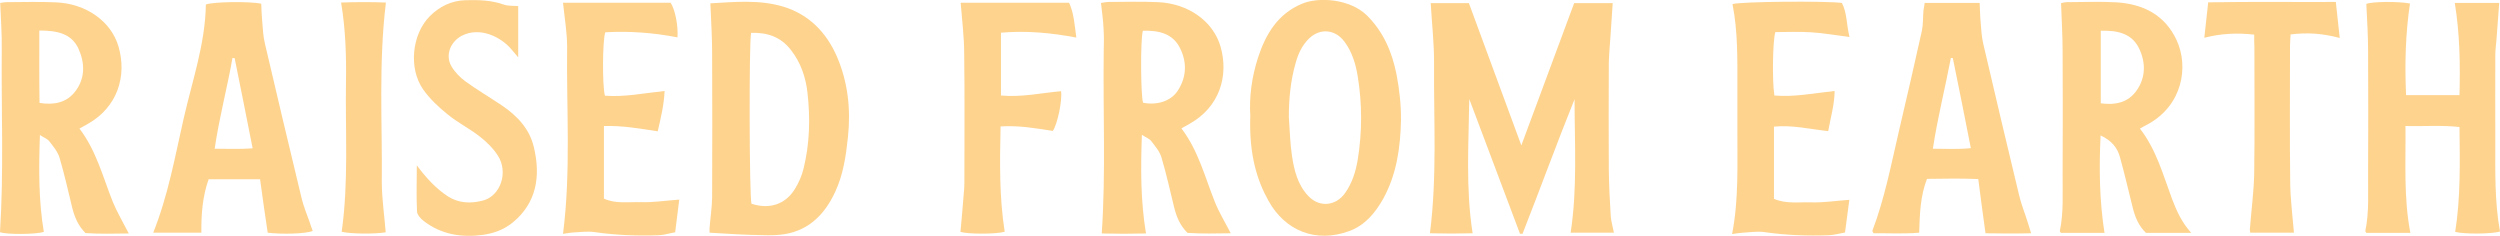 <?xml version="1.0" encoding="UTF-8"?> <!-- Generator: Adobe Illustrator 23.1.1, SVG Export Plug-In . SVG Version: 6.00 Build 0) --> <svg xmlns="http://www.w3.org/2000/svg" xmlns:xlink="http://www.w3.org/1999/xlink" version="1.1" id="Layer_1" x="0px" y="0px" viewBox="0 0 1277.5 120.5" style="enable-background:new 0 0 1277.5 120.5;" xml:space="preserve"> <style type="text/css"> .st0{fill:#FED38E;} </style> <g id="ZbPa6T_1_"> <g> <g> <path class="st0" d="M824.7,118.9c-7.8,0-14.8,0-22.1,0c3.5-22.9,2-45.5,2-68.2c-9.2,22.8-17.6,45.9-26.6,68.8 c-0.4,0-0.8-0.1-1.3-0.1c-8.6-22.9-17.3-45.9-25.9-68.8c-0.3,22.7-1.9,45.4,1.7,68.6c-7.4,0.2-14.6,0.2-21.8,0 c3.7-29.2,1.9-57.8,2.1-86.4c0.1-10.3-1.1-20.5-1.7-31.2c6,0,12.4,0,19.5,0c8.7,23.7,17.5,47.6,26.8,72.7 c9.2-24.9,18.1-48.6,27-72.7c6.7,0,13.3,0,19.7,0c-0.4,6.1-0.8,11.9-1.2,17.7c-0.3,4.3-0.7,8.6-0.8,12.9 c-0.1,18.2-0.1,36.3,0,54.5c0.1,8,0.5,16,1,23.9C823.3,113.1,824.1,115.7,824.7,118.9z"></path> <path class="st0" d="M363,1.7C362.8,1.9,362.9,1.7,363,1.7c12.6-0.7,25.3-2,37.6,1.8c13.1,4.1,21.8,13.3,27.1,25.5 c5.6,13,7.1,26.8,5.6,41c-1,9.7-2.4,19.2-6.5,28c-5.1,11.1-13.1,19.5-25.6,21.6c-5.8,1-11.9,0.5-17.9,0.4 c-6.8-0.2-13.5-0.7-20.7-1.1c0-0.4-0.1-1.5,0-2.5c0.4-5.1,1.2-10.2,1.3-15.4c0.1-24.5,0.1-48.9,0-73.4 C363.9,19.3,363.4,10.9,363,1.7z M384,104.1c9,3,17.3,0.4,22.1-7.4c2-3.2,3.6-6.8,4.5-10.5c3.2-12.8,3.5-26,2-39 c-0.9-7.8-3.4-15.2-8.4-21.6c-5.2-6.8-12.2-9.1-20.4-8.8C382.7,22.3,382.9,100.3,384,104.1z"></path> <path class="st0" d="M1254.4,1.5c8,0,15.4,0,22.7,0c-0.5,6.5-0.9,12.6-1.4,18.7c-0.2,2.6-0.6,5.3-0.6,7.9c-0.1,14.7,0,29.3,0,44 c0,15.4-0.4,30.9,2.4,46.2c-4,1.3-18.3,1.4-22.9,0.2c2.8-17.6,2.4-35.3,2.2-53.6c-9.1-1-18-0.3-27.6-0.5 c0.2,18.6-1,36.5,2.5,54.6c-7.9,0-15.3,0-22.5,0c-0.3-0.5-0.6-0.8-0.5-1.1c2-9.5,1.3-19.2,1.4-28.9c0.1-20.8,0.1-41.6,0-62.5 c0-8.1-0.5-16.2-0.9-24.5c2.8-1.2,16.1-1.4,22.3-0.2c-2.3,15.4-2.7,30.9-2,46.8c9.1,0,17.8,0,27.3,0 C1257.2,33,1257,17.5,1254.4,1.5z"></path> <path class="st0" d="M0.1,1.5C1,1.4,2.3,1.1,3.5,1.1c8.3,0,16.7-0.3,25,0.1c15.4,0.6,28.3,9.6,32.1,22.7 c4.3,15-0.5,30.8-15.7,39.4c-1.3,0.7-2.6,1.4-4.3,2.4c8.7,11.4,12,24.9,17.1,37.6c2.2,5.3,5.2,10.3,8.1,16 c-7.3,0.1-14.8,0.3-22.1-0.2c-3.8-3.8-5.6-8.2-6.8-13c-2.1-8.6-4-17.2-6.5-25.6c-0.9-3-3.2-5.7-5.2-8.3c-0.9-1.2-2.6-1.8-4.8-3.2 c-0.6,17.3-0.7,33.5,2,49.5c-4,1.3-18.4,1.4-22.4,0.2C2,87.2,0.6,56,0.9,24.7C1,17.1,0.4,9.5,0.1,1.5z M20.2,52.6 c7.5,1.2,13.8-0.2,18.1-5.7c5.2-6.6,5.2-14.4,1.9-21.8c-3.6-8.1-11.2-9.5-20.1-9.5C20.1,27.9,20,39.9,20.2,52.6z"></path> <path class="st0" d="M562.6,1.5c1.4-0.2,2.7-0.5,4-0.5c8.3,0,16.7-0.3,25,0.1c15.4,0.6,28.3,9.6,32.1,22.7 c4.3,15-0.5,30.8-15.7,39.4c-1.3,0.7-2.6,1.4-4.3,2.4c8.7,11.4,12,24.9,17.1,37.6c2.1,5.3,5.2,10.3,8.1,16 c-7.3,0.1-14.8,0.3-22.1-0.2c-3.8-3.8-5.6-8.2-6.8-13c-2.1-8.6-4-17.2-6.5-25.6c-0.9-3-3.2-5.7-5.2-8.3c-0.9-1.2-2.6-1.8-4.8-3.2 c-0.6,17.3-0.7,33.5,2.1,50.4c-7.8,0.2-15.3,0.2-22.6,0c2.1-31.3,0.6-61.9,1-92.5c0.1-4.2,0.2-8.3-0.1-12.5 C563.7,10.1,563.1,6,562.6,1.5z M584,15.7c-1.3,4.7-1.1,32.9,0.1,36.8c7.2,1.4,14.2-0.8,17.7-6.1c4.6-7,4.8-14.6,1.2-21.8 C599.2,16.9,591.8,15.5,584,15.7z"></path> <path class="st0" d="M1093.5,65.7c8.4,10.8,11.8,23.6,16.4,35.9c2.3,6.1,4.9,11.9,9.8,17.4c-8.3,0-15.6,0-23.1,0 c-3.7-3.5-5.5-7.9-6.7-12.6c-2.2-8.7-4.2-17.5-6.6-26.1c-1.3-4.8-4.3-8.5-9.9-11.1c-0.8,17-0.6,33.2,2,49.8c-7.7,0-15.1,0-22.3,0 c-0.3-0.5-0.6-0.8-0.5-1.1c2-9.5,1.3-19.2,1.4-28.9c0.1-20.8,0.1-41.6,0-62.5c0-8.1-0.5-16.2-0.8-24.9c0.6-0.1,1.8-0.5,3-0.5 c8.5,0,17-0.4,25.5,0.1c13.5,0.9,24.5,6.4,30.5,19.2c6.5,14,2.8,33.5-14.5,43C1096.4,64,1095.2,64.8,1093.5,65.7z M1073.5,52.8 c7.5,1,13.9-0.4,18.2-6.4c4.9-6.8,4.8-14.6,1.3-21.8c-3.8-7.7-11.2-9.1-19.5-8.9C1073.5,28,1073.5,40,1073.5,52.8z"></path> <path class="st0" d="M638.9,59.2c-0.6-9.5,0.7-19.8,4-29.9c3.9-11.9,10-22.1,22.2-27.3c8.8-3.8,24.7-2.5,33.2,5.7 c8.7,8.5,13,18.9,15.3,30.2c1.5,7.8,2.4,15.8,2.3,23.7c-0.3,13.8-2.2,27.5-9.1,40c-4.1,7.3-9.4,13.6-17.4,16.5 c-16.9,6.2-32.7-0.1-41.2-15.5C642.6,92.6,638.2,79.6,638.9,59.2z M658.6,59.8c0.5,6.6,0.6,13.3,1.6,19.8 c1.1,7.4,2.9,14.8,8.3,20.5c5.6,6,14,5.3,18.8-1.4c3.7-5.2,5.5-11.1,6.5-17.1c2.3-14.2,2.3-28.4,0-42.6c-1-6.2-2.8-12.3-6.7-17.6 c-4.7-6.4-12.4-7.2-18.1-1.8c-3.6,3.5-5.6,7.8-6.9,12.5C659.5,41.1,658.6,50.4,658.6,59.8z"></path> <path class="st0" d="M132.9,91.6c-9.4,0-17.7,0-26.3,0c-3.1,8.8-3.8,17.8-3.7,27.3c-8.4,0-16.1,0-24.6,0 c7.6-19,11.1-38.7,15.5-58.1c4.4-19.4,11.1-38.4,11.4-58.5c3.7-1.4,22.3-1.7,28.3-0.4c0.1,2.9,0.2,6,0.5,9.1 c0.3,3.8,0.5,7.7,1.4,11.4c6.2,26.4,12.4,52.8,18.8,79.2c1,4,2.6,7.9,4,11.8c0.5,1.5,1,3.1,1.6,4.6c-3.5,1.5-15.9,1.8-23,0.9 C135.4,109.9,134.2,100.9,132.9,91.6z M119.9,29.7c-0.4,0-0.7,0-1.1-0.1C116.1,45,112,60.1,109.7,76c6.7,0,12.8,0.3,19.4-0.2 C126,59.8,122.9,44.7,119.9,29.7z"></path> <path class="st0" d="M983.5,1.5c9.6,0,18.7,0,28.1,0c0.2,3.5,0.2,6.6,0.5,9.7c0.3,3.8,0.5,7.7,1.4,11.4 c6,25.8,12.1,51.5,18.3,77.3c1.1,4.7,3,9.2,4.4,13.8c0.5,1.5,1,3.1,1.7,5.5c-8.4,0.2-16.1,0.1-23.3,0c-1.3-9.4-2.5-18.3-3.7-27.7 c-9-0.4-17.4-0.2-26.2-0.1c-3.4,8.7-3.7,17.8-4,27.5c-8.1,0.7-15.8,0.2-23.3,0.3c-0.4-0.7-0.7-1.1-0.6-1.3 c6.3-16.6,9.6-33.9,13.6-51.1c4-17,7.9-34,11.7-51.1c0.7-3.4,0.5-6.9,0.8-10.4C983.1,4.2,983.3,3.1,983.5,1.5z M997.9,29.7 c-0.3,0-0.7-0.1-1-0.1c-2.9,15.3-6.8,30.5-9.2,46.4c6.7,0,12.8,0.4,19.4-0.3C1004,59.8,1001,44.8,997.9,29.7z"></path> <path class="st0" d="M287.7,1.4c18.5,0,36.8,0,55,0c2.2,3.4,3.9,11.4,3.5,17.7c-12.3-2.4-24.6-3.3-36.9-2.6 c-1.4,3.9-1.6,26.8-0.2,32.4c10,0.8,19.9-1.3,30.5-2.4c-0.3,7.1-1.9,13.6-3.5,20.6c-9.3-1.4-18.1-3-27.5-2.7 c0,12.6,0,24.7,0,37.1c6.1,2.8,12.7,1.6,19,1.8c6.2,0.2,12.5-0.8,19.5-1.3c-0.7,5.4-1.3,10.7-2.1,16.7c-2.9,0.5-5.6,1.4-8.3,1.5 c-11,0.4-21.9,0-32.9-1.6c-3.6-0.5-7.3,0-10.9,0.2c-1.8,0.1-3.5,0.5-5.2,0.7c4.1-32.1,1.7-63.9,2.1-95.6 C289.8,16.6,288.5,9.3,287.7,1.4z"></path> <path class="st0" d="M945.1,18.9c-7.1-0.9-13.3-2-19.6-2.4c-6.1-0.4-12.3-0.1-18.3-0.1c-1.3,3.8-1.7,24.7-0.5,32.4 c10.1,0.9,20.2-1.2,30.8-2.3c-0.1,7-2,13.4-3.3,20.5c-9.3-1-18.2-3.2-27.7-2.3c0,12.4,0,24.5,0,36.9c6.2,2.7,12.7,1.6,19.1,1.8 c6.2,0.2,12.5-0.8,19.4-1.3c-0.7,5.5-1.4,10.8-2.2,16.7c-2.9,0.5-5.6,1.3-8.3,1.4c-11,0.4-21.9,0-32.9-1.6 c-3.6-0.5-7.3,0.1-10.9,0.3c-1.8,0.1-3.5,0.4-5.6,0.7c3.5-18,2.6-35.7,2.7-53.3c0-7.2,0-14.3,0-21.5c0-14.3,0.3-28.6-2.5-42.7 c3.7-1.3,47.5-1.7,55.9-0.6C943.9,6.6,943.5,12.6,945.1,18.9z"></path> <path class="st0" d="M213,84.5c4.7,6.3,9.6,11.7,15.8,15.8c5.6,3.6,11.8,3.8,17.9,2.2c9.1-2.3,13.2-14.5,7.7-23 c-2.4-3.7-5.7-7-9.2-9.7c-5.2-4.1-11.3-7.1-16.4-11.3c-4.6-3.7-9.1-7.9-12.5-12.7c-7.6-10.7-5.9-28.2,3.3-37.5 c4.9-4.9,11-8,18.3-8.2c6.7-0.2,13.3,0,19.7,2.3c2.1,0.7,4.5,0.5,7.2,0.7c0,8.3,0,16.6,0,26.2c-1.6-1.9-2.5-2.9-3.4-4 c-5.2-6.3-16.1-11.9-25.5-7c-5.8,3.1-8.5,10-5.2,15.6c1.7,2.9,4.3,5.6,7,7.6c6.1,4.4,12.5,8.2,18.8,12.4 c7.8,5.3,14.1,11.9,16.3,21.3c3.6,15,1.3,28.6-10.8,38.5c-4.4,3.6-9.6,5.5-15.1,6.3c-10.9,1.5-21.3-0.1-30.3-7 c-1.6-1.2-3.5-3.3-3.5-5C212.7,100.1,213,92.3,213,84.5z"></path> <path class="st0" d="M490.9,1.4c18.4,0,36.7,0,55.4,0c2.5,5.4,2.8,11.2,3.7,17.8c-13.1-2.5-25.6-3.6-38.5-2.5 c0,10.8,0,21.2,0,32.1c10.5,1,20.6-1.3,30.7-2.2c0.7,4.6-1.8,16.8-4.2,20.3c-8.5-1.3-17.2-2.9-26.7-2.3 c-0.4,18.2-0.7,36.1,2.1,53.8c-4.1,1.3-18.5,1.3-22.6,0.1c0.6-6.6,1.2-13.2,1.7-19.8c0.2-1.8,0.3-3.6,0.3-5.5 c0-22,0.2-44-0.1-65.9C492.7,18.9,491.6,10.4,490.9,1.4z"></path> <path class="st0" d="M1151.9,17.7c-8.9-1-16.9-0.6-25.5,1.6c0.7-6.3,1.3-11.9,2-18.1c21.8-0.4,43.2-0.1,65.2-0.2 c0.7,6.1,1.3,11.8,2,18.4c-8.6-2.3-16.6-2.9-25.1-1.8c-0.1,2-0.3,3.8-0.3,5.6c0,23.5-0.2,47,0.1,70.5c0.1,8.3,1.2,16.5,1.9,25.2 c-7.3,0-14.7,0-22.3,0c-0.1-0.7-0.3-1.3-0.2-1.9c0.7-9.4,2-18.8,2.2-28.3c0.3-21.5,0.1-43,0.1-64.5 C1151.9,22.2,1151.9,20.2,1151.9,17.7z"></path> <path class="st0" d="M197.1,118.7c-5.6,1-18.8,0.8-22.5-0.3c3.6-25.5,1.8-51.1,2.2-76.7c0.2-13.3-0.2-26.6-2.5-40.4 c7.8-0.3,15.3-0.3,22.9,0c-3.8,31.2-1.8,61.8-2.1,92.4C195.2,101.9,196.4,110.2,197.1,118.7z"></path> </g> </g> </g> </svg> 